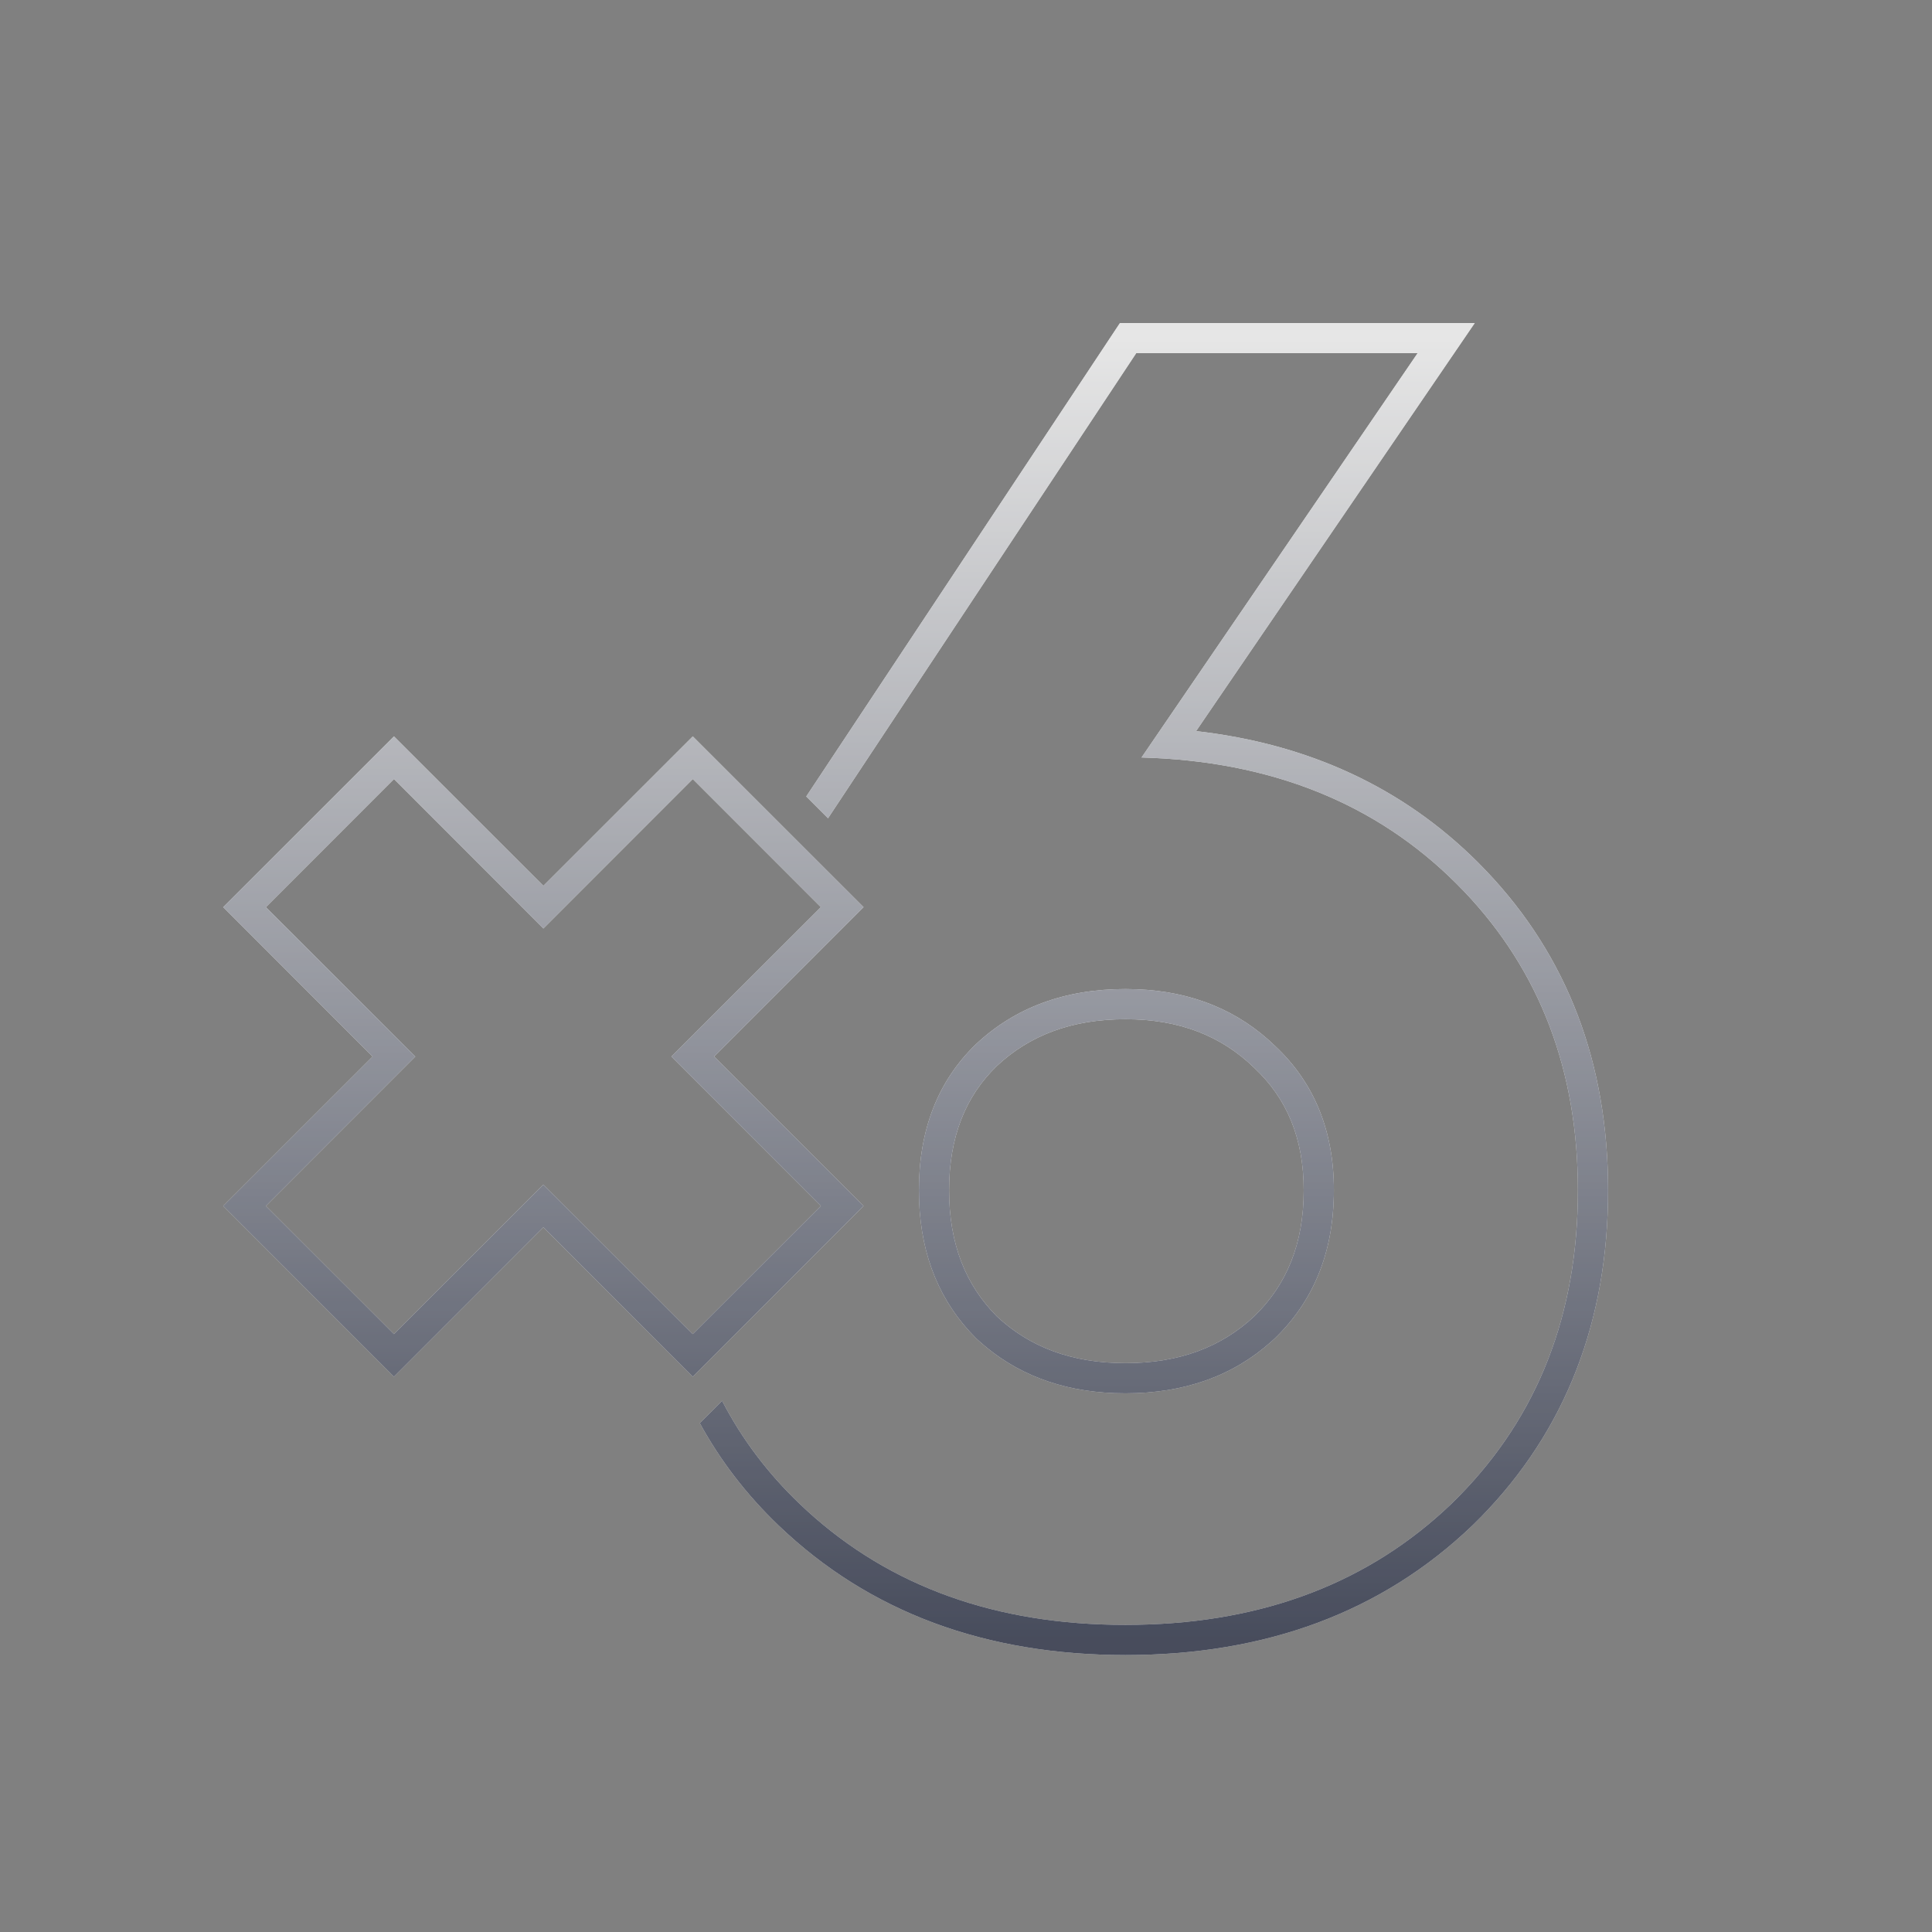 <svg xmlns="http://www.w3.org/2000/svg" width="128" height="128" viewBox="0 0 128 128" fill="none">
    <rect x="0" y="0" width="128" height="128" fill="#808080" stroke="none"/>
    <g opacity="0.8">
        <path d="M95.571 24.527L79.245 48.437C86.68 49.284 92.947 52.166 97.931 57.149L98.461 57.694C103.862 63.364 106.54 70.467 106.54 78.86C106.54 87.491 103.746 94.758 98.11 100.511L97.556 101.062L97.551 101.067L97.545 101.072C91.535 106.828 83.817 109.652 74.568 109.652C65.32 109.652 57.601 106.828 51.591 101.072V101.073C49.461 99.035 47.721 96.769 46.362 94.285L47.841 92.807C49.145 95.325 50.854 97.599 52.974 99.628C58.385 104.81 65.309 107.483 73.747 107.645L74.568 107.652C83.103 107.652 90.126 105.142 95.634 100.122L96.162 99.628C101.573 94.37 104.363 87.708 104.532 79.644L104.54 78.86C104.54 70.935 102.03 64.337 97.01 59.069L96.516 58.565C91.166 53.215 84.205 50.422 75.63 50.185L93.92 23.4H75.276L54.859 54.211L53.416 52.768L73.608 22.295L74.202 21.4H97.707L95.571 24.527ZM75.311 65.541C78.99 65.688 82.047 66.942 84.481 69.302C87.076 71.74 88.374 74.927 88.374 78.86L88.37 79.234C88.291 83.076 86.995 86.216 84.481 88.654L84.234 88.879C81.677 91.167 78.455 92.311 74.568 92.311L73.824 92.298C70.268 92.16 67.294 91.02 64.901 88.879L64.656 88.654C62.296 86.294 61.042 83.277 60.895 79.603L60.88 78.86C60.88 74.848 62.139 71.622 64.656 69.184C67.252 66.745 70.556 65.526 74.568 65.526L75.311 65.541ZM57.213 60.101L47.313 70L57.213 79.899L45.899 91.213L36 81.314L26.101 91.213L14.787 79.899L24.686 70L14.787 60.101L26.101 48.787L36 58.687L45.899 48.787L57.213 60.101ZM74.568 67.526C71.002 67.526 68.212 68.592 66.036 70.631C63.972 72.636 62.88 75.311 62.88 78.86C62.88 82.401 63.969 85.125 66.046 87.215C68.22 89.248 71.007 90.311 74.568 90.311C78.135 90.311 80.923 89.245 83.099 87.206C85.254 85.11 86.374 82.39 86.374 78.86C86.374 75.415 85.26 72.779 83.11 70.76L83.099 70.749L83.088 70.738C80.907 68.624 78.123 67.526 74.568 67.526ZM36 61.515L26.101 51.615L17.615 60.101L27.515 70L17.615 79.899L26.101 88.385L36 78.485L45.899 88.385L54.385 79.899L44.485 70L54.385 60.101L45.899 51.615L36 61.515Z" fill="white"/>
        <path d="M95.571 24.527L79.245 48.437C86.68 49.284 92.947 52.166 97.931 57.149L98.461 57.694C103.862 63.364 106.54 70.467 106.54 78.86C106.54 87.491 103.746 94.758 98.11 100.511L97.556 101.062L97.551 101.067L97.545 101.072C91.535 106.828 83.817 109.652 74.568 109.652C65.32 109.652 57.601 106.828 51.591 101.072V101.073C49.461 99.035 47.721 96.769 46.362 94.285L47.841 92.807C49.145 95.325 50.854 97.599 52.974 99.628C58.385 104.81 65.309 107.483 73.747 107.645L74.568 107.652C83.103 107.652 90.126 105.142 95.634 100.122L96.162 99.628C101.573 94.37 104.363 87.708 104.532 79.644L104.54 78.86C104.54 70.935 102.03 64.337 97.01 59.069L96.516 58.565C91.166 53.215 84.205 50.422 75.63 50.185L93.92 23.4H75.276L54.859 54.211L53.416 52.768L73.608 22.295L74.202 21.4H97.707L95.571 24.527ZM75.311 65.541C78.99 65.688 82.047 66.942 84.481 69.302C87.076 71.74 88.374 74.927 88.374 78.86L88.37 79.234C88.291 83.076 86.995 86.216 84.481 88.654L84.234 88.879C81.677 91.167 78.455 92.311 74.568 92.311L73.824 92.298C70.268 92.16 67.294 91.02 64.901 88.879L64.656 88.654C62.296 86.294 61.042 83.277 60.895 79.603L60.88 78.86C60.88 74.848 62.139 71.622 64.656 69.184C67.252 66.745 70.556 65.526 74.568 65.526L75.311 65.541ZM57.213 60.101L47.313 70L57.213 79.899L45.899 91.213L36 81.314L26.101 91.213L14.787 79.899L24.686 70L14.787 60.101L26.101 48.787L36 58.687L45.899 48.787L57.213 60.101ZM74.568 67.526C71.002 67.526 68.212 68.592 66.036 70.631C63.972 72.636 62.88 75.311 62.88 78.86C62.88 82.401 63.969 85.125 66.046 87.215C68.22 89.248 71.007 90.311 74.568 90.311C78.135 90.311 80.923 89.245 83.099 87.206C85.254 85.11 86.374 82.39 86.374 78.86C86.374 75.415 85.26 72.779 83.11 70.76L83.099 70.749L83.088 70.738C80.907 68.624 78.123 67.526 74.568 67.526ZM36 61.515L26.101 51.615L17.615 60.101L27.515 70L17.615 79.899L26.101 88.385L36 78.485L45.899 88.385L54.385 79.899L44.485 70L54.385 60.101L45.899 51.615L36 61.515Z" fill="url(#paint0_linear_758_77805)"/>
    </g>
    <defs>
        <linearGradient id="paint0_linear_758_77805" x1="59.304" y1="22.401" x2="59.304" y2="108.653" gradientUnits="userSpaceOnUse">
            <stop stop-color="white"/>
            <stop offset="1" stop-color="#393F53"/>
        </linearGradient>
    </defs>
</svg>